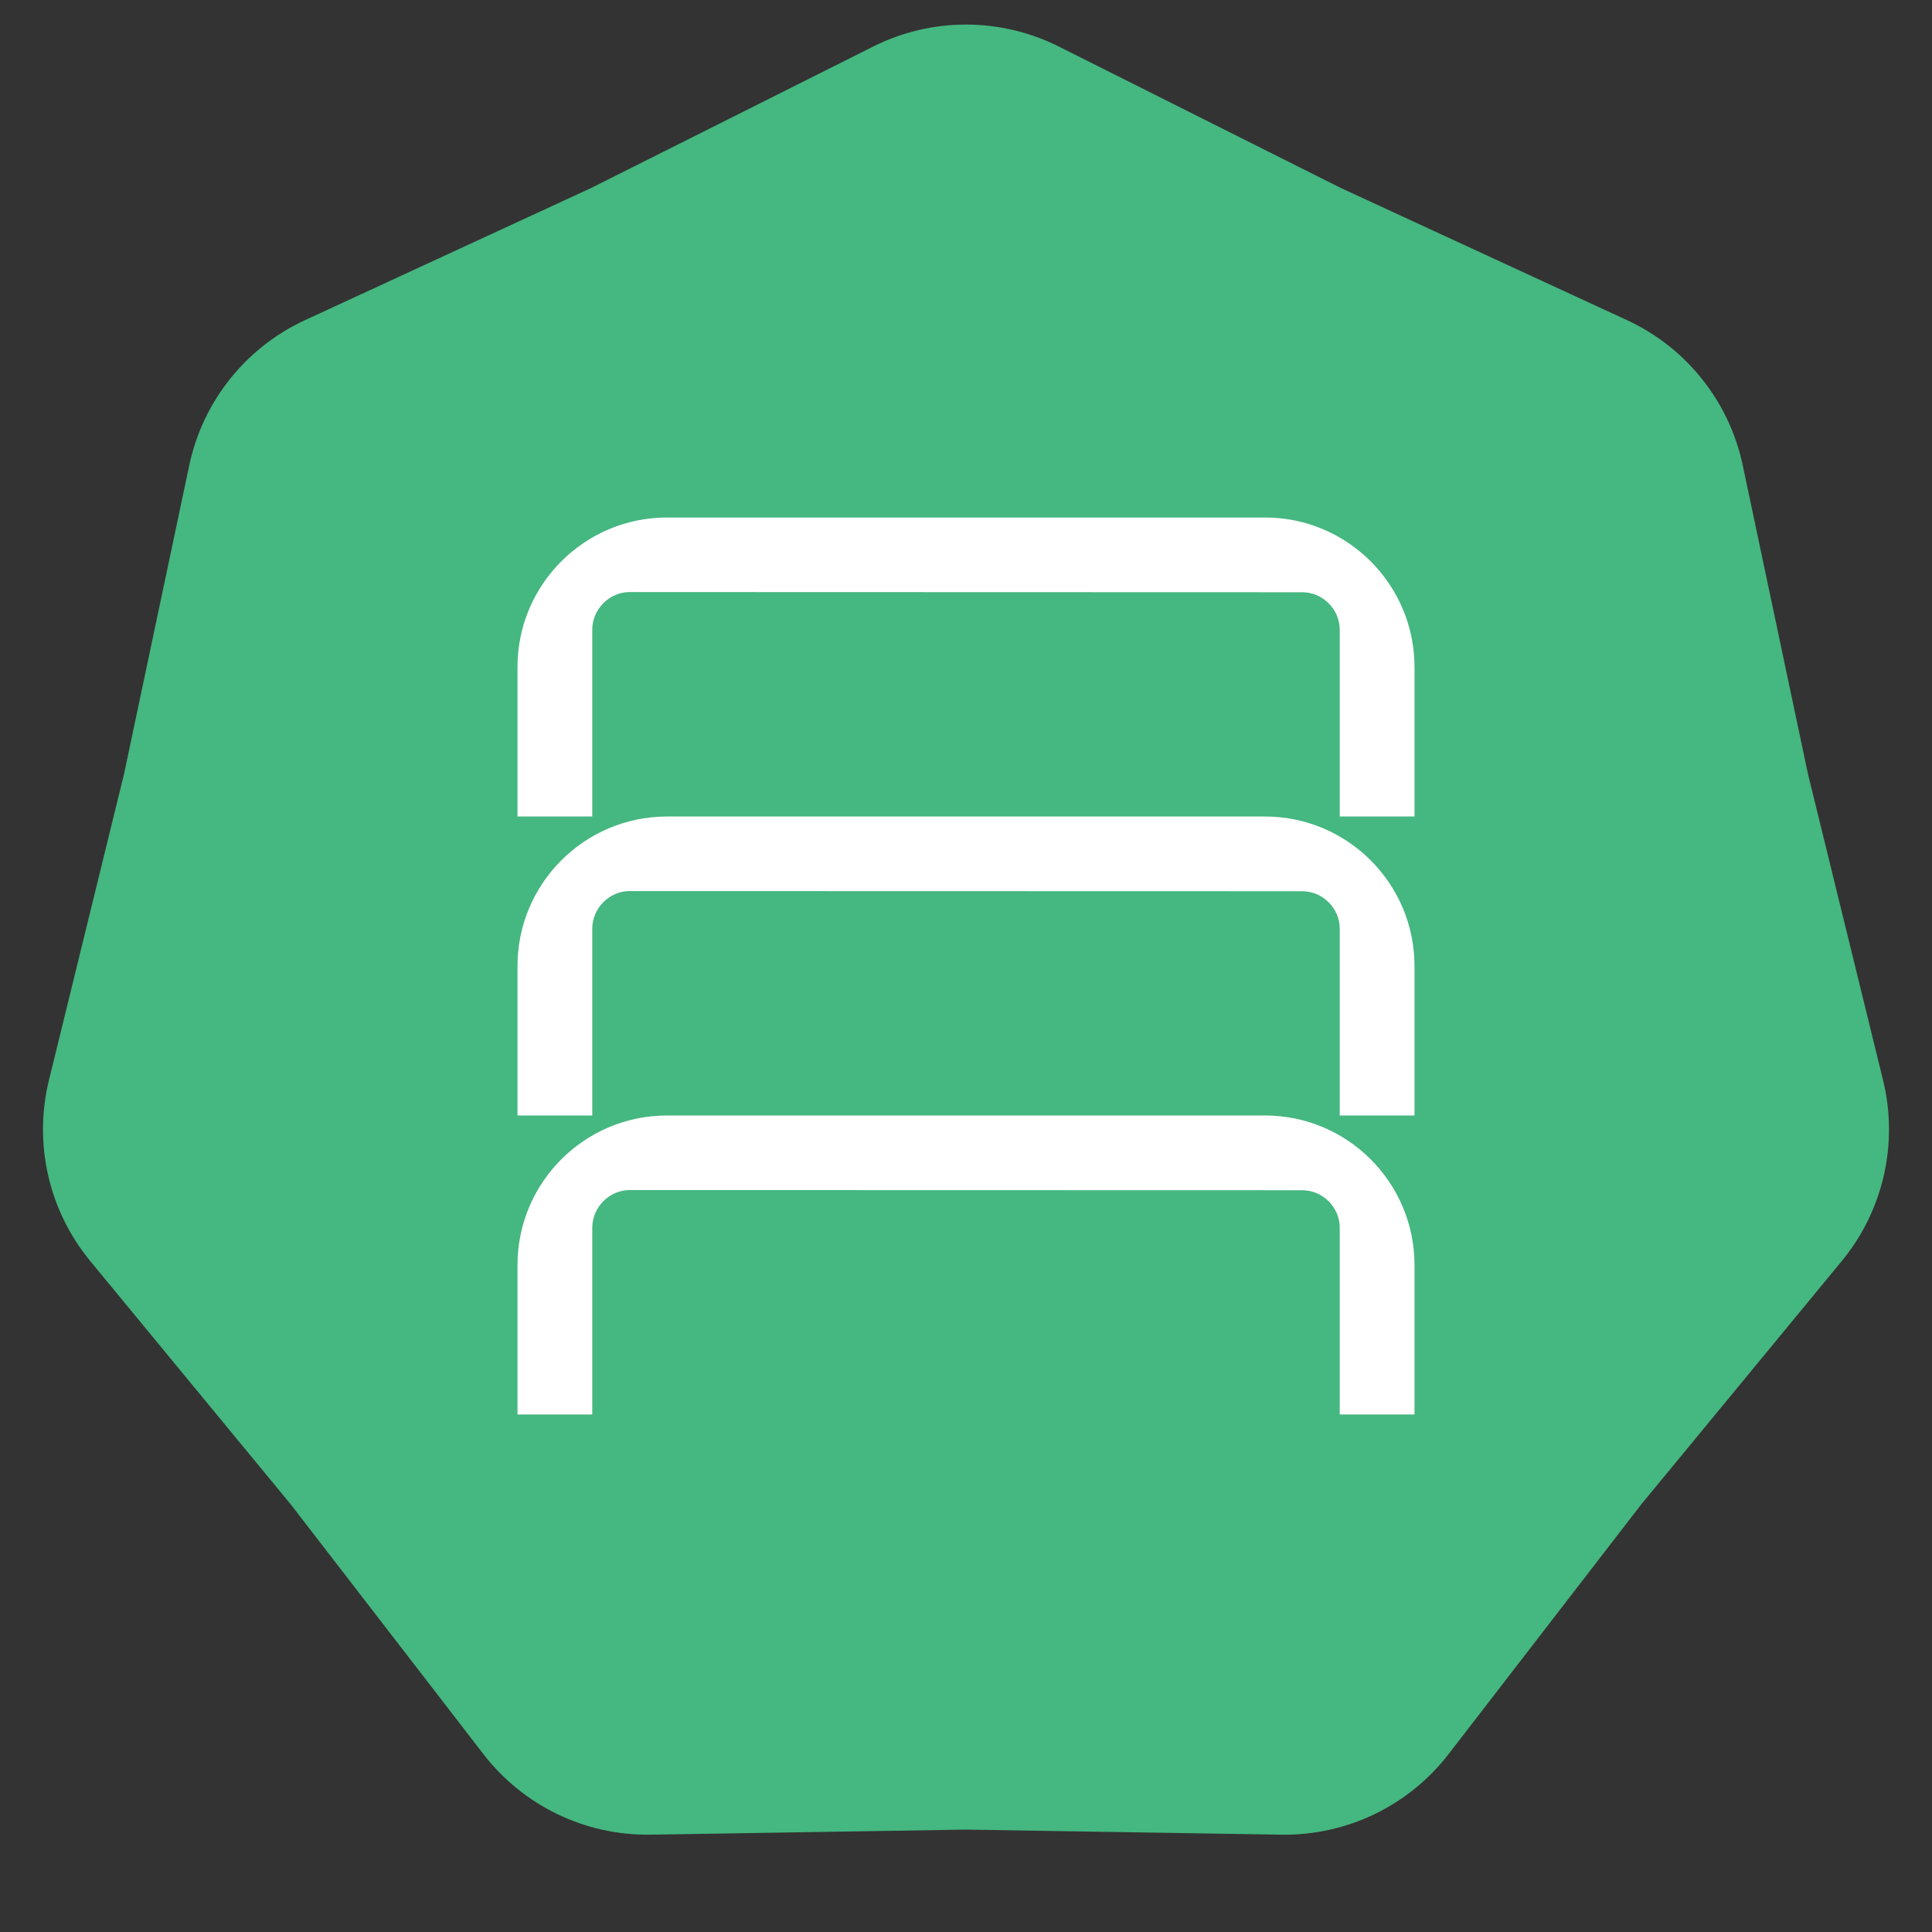 <?xml version="1.0" encoding="UTF-8"?> <svg xmlns="http://www.w3.org/2000/svg" width="56" height="56" viewBox="0 0 56 56" fill="none"><rect x="0" y="0" width="56" height="56" fill="#333333" stroke="none"/> <path d="M25.31 1.349C27.003 0.5 28.997 0.5 30.69 1.349L38.861 5.447L47.16 9.28C48.879 10.075 50.122 11.634 50.514 13.486L52.404 22.43L54.581 31.308C55.032 33.147 54.589 35.091 53.384 36.553L47.571 43.607L41.987 50.845C40.83 52.344 39.033 53.209 37.14 53.179L28 53.032L18.86 53.179C16.966 53.209 15.17 52.344 14.013 50.845L8.429 43.607L2.616 36.553C1.411 35.091 0.968 33.147 1.419 31.308L3.596 22.43L5.486 13.486C5.878 11.634 7.121 10.075 8.84 9.28L17.139 5.447L25.31 1.349Z" fill="#45B780"></path> <g clip-path="url(#clip0_1113_622)"> <path fill-rule="evenodd" clip-rule="evenodd" d="M41 19.333C41 16.943 39.057 15 36.667 15H19.333C16.943 15 15 16.943 15 19.333V23.667H17.167V18.25C17.167 17.661 17.661 17.161 18.25 17.161L37.75 17.167C38.339 17.167 38.833 17.661 38.833 18.25V23.667H41V19.333ZM41 28C41 25.61 39.057 23.667 36.667 23.667H19.333C16.943 23.667 15 25.61 15 28V32.333H17.167V26.917C17.167 26.327 17.661 25.828 18.25 25.828L37.75 25.833C38.339 25.833 38.833 26.327 38.833 26.917V32.333H41V28ZM36.667 32.333C39.057 32.333 41 34.276 41 36.667V41H38.833V35.583C38.833 34.994 38.339 34.5 37.75 34.5L18.25 34.495C17.661 34.495 17.167 34.994 17.167 35.583V41H15V36.667C15 34.276 16.943 32.333 19.333 32.333H36.667Z" fill="white"></path> </g> <defs> <clipPath id="clip0_1113_622"> <rect width="26" height="26" fill="white" transform="translate(15 15)"></rect> </clipPath> </defs> </svg> 